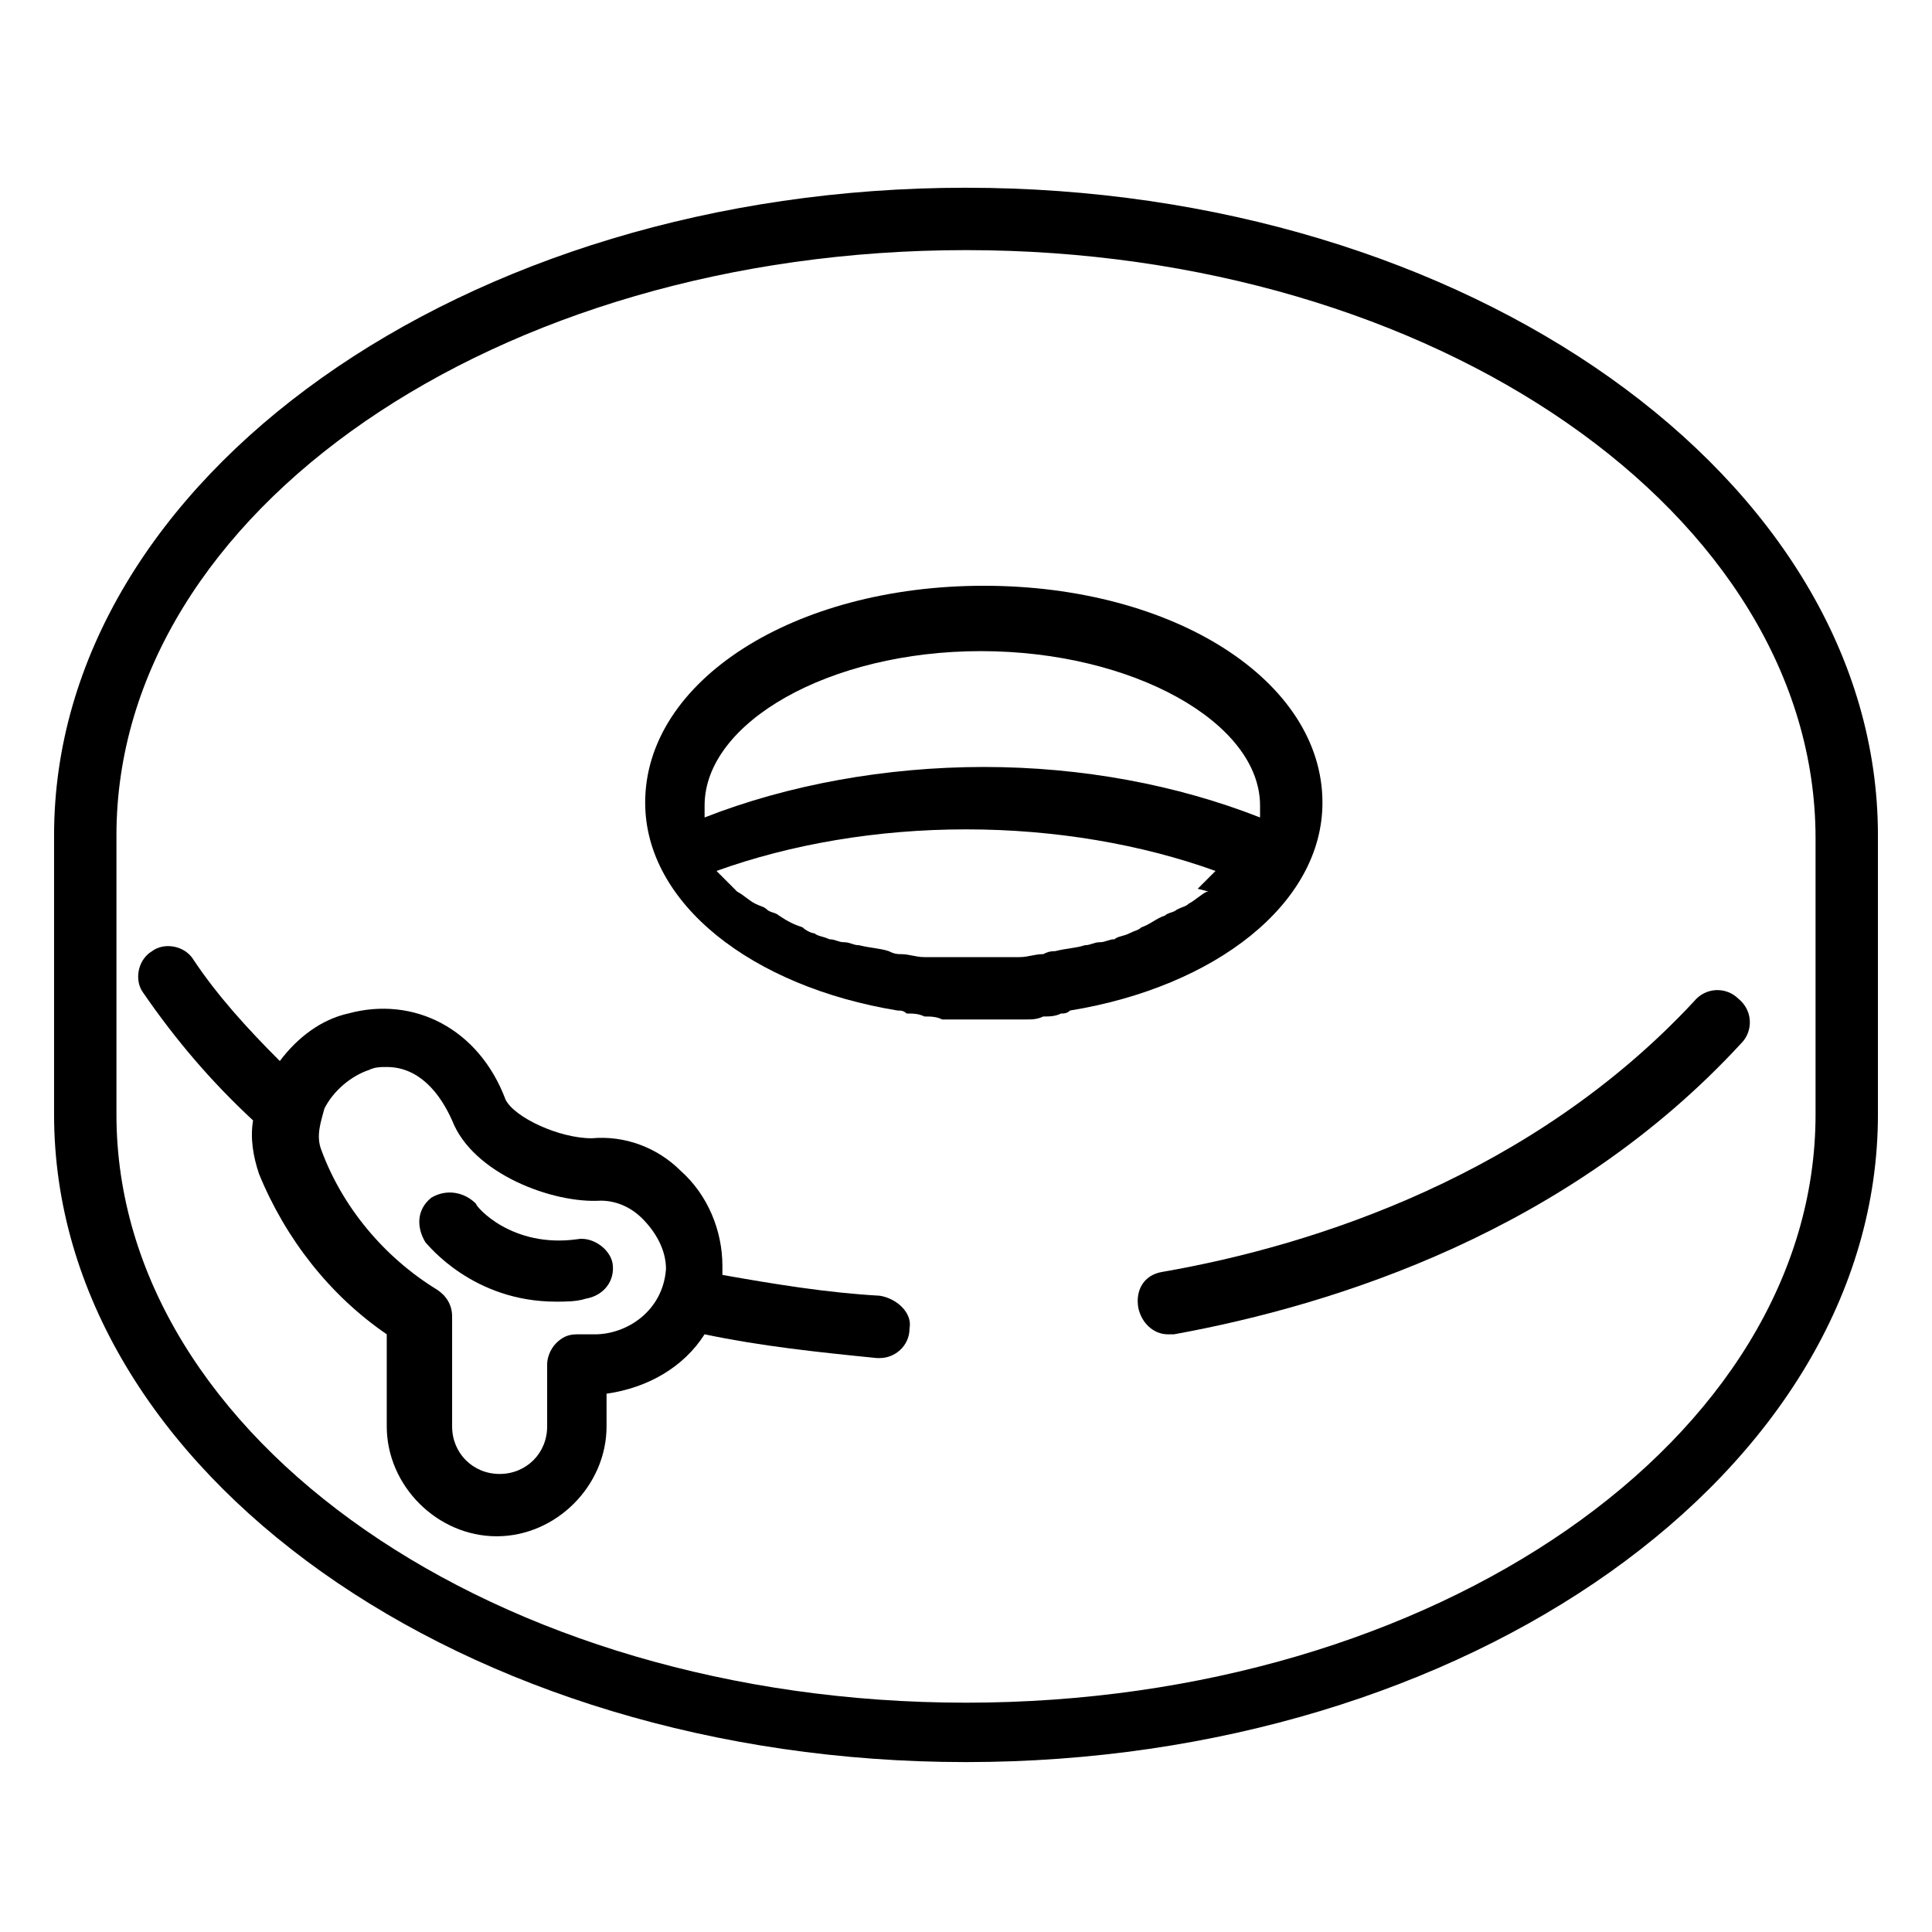 <?xml version="1.0" encoding="UTF-8"?>
<!-- Uploaded to: SVG Repo, www.svgrepo.com, Generator: SVG Repo Mixer Tools -->
<svg fill="#000000" width="800px" height="800px" version="1.1" viewBox="144 144 512 512" xmlns="http://www.w3.org/2000/svg">
 <g>
  <path d="m377.17 487.38c-14.168-0.789-28.34-3.148-41.723-5.512v-2.363c0-9.445-3.938-18.895-11.02-25.191-6.297-6.297-14.957-9.445-23.617-8.66-8.66 0-20.469-5.512-22.828-10.234-7.086-18.895-24.402-27.551-41.723-22.828-7.086 1.574-13.383 6.297-18.105 12.594-8.66-8.66-16.531-17.32-22.828-26.766-2.363-3.938-7.871-4.723-11.02-2.363-3.938 2.363-4.723 7.871-2.363 11.02 8.66 12.594 18.105 23.617 29.125 33.852-0.789 4.723 0 9.445 1.574 14.168 7.086 17.32 18.895 32.273 33.852 42.508v24.402c0 15.742 13.383 29.125 29.125 29.125 15.742 0 29.125-13.383 29.125-29.125v-8.66c11.02-1.574 20.469-7.086 25.977-15.742 14.957 3.148 29.914 4.723 45.656 6.297h0.789c3.938 0 7.871-3.148 7.871-7.871 0.793-3.926-3.141-7.863-7.867-8.648zm-75.57 10.234h-4.723c-2.363 0-3.938 0.789-5.512 2.363-1.574 1.574-2.363 3.938-2.363 5.512v16.531c0 7.086-5.512 12.594-12.594 12.594-7.086 0-12.594-5.512-12.594-12.594v-29.125c0-3.148-1.574-5.512-3.938-7.086-14.168-8.66-25.191-22.043-30.699-37-1.574-3.938 0-7.871 0.789-11.02 2.363-4.723 7.086-8.66 11.809-10.234 1.574-0.789 3.148-0.789 4.723-0.789 8.66 0 14.168 7.086 17.32 14.168 5.512 14.168 26.766 22.043 39.359 21.254 3.938 0 7.871 1.574 11.02 4.723 3.938 3.938 6.297 8.66 6.297 13.383-0.789 11.02-10.234 17.32-18.895 17.32z"/>
  <path d="m451.95 481.08c-4.723 0.789-7.086 4.723-6.297 9.445 0.789 3.938 3.938 7.086 7.871 7.086h1.574c43.297-7.871 104.7-27.551 150.36-77.145 3.148-3.148 3.148-8.66-0.789-11.809-3.148-3.148-8.66-3.148-11.809 0.789-42.504 45.652-99.973 64.547-140.91 71.633z"/>
  <path d="m415.74 414.17c1.574 0 3.148 0 4.723-0.789 1.574 0 3.148 0 4.723-0.789 0.789 0 1.574 0 2.363-0.789 38.574-6.297 66.914-28.34 66.914-55.105 0-32.273-39.359-57.465-89.742-57.465-50.383 0-89.742 25.191-89.742 57.465 0 26.766 28.34 48.805 66.914 55.105 0.789 0 1.574 0 2.363 0.789 1.574 0 3.148 0 4.723 0.789 1.574 0 3.148 0 4.723 0.789h3.148 8.66 8.66 1.57zm48.02-33.848c-1.574 0.789-3.148 2.363-4.723 3.148-0.789 0.789-1.574 0.789-3.148 1.574-0.789 0.789-2.363 0.789-3.148 1.574-2.363 0.789-3.938 2.363-6.297 3.148-0.789 0.789-1.574 0.789-3.148 1.574-1.574 0.789-3.148 0.789-3.938 1.574-1.574 0-2.363 0.789-3.938 0.789s-2.363 0.789-3.938 0.789c-2.363 0.789-4.723 0.789-7.871 1.574-0.789 0-1.574 0-3.148 0.789-2.363 0-3.938 0.789-6.297 0.789h-3.148-9.445-9.445-3.148c-2.363 0-3.938-0.789-6.297-0.789-0.789 0-1.574 0-3.148-0.789-2.363-0.789-4.723-0.789-7.871-1.574-1.574 0-2.363-0.789-3.938-0.789-1.574 0-2.363-0.789-3.938-0.789-1.574-0.789-3.148-0.789-3.938-1.574-0.789 0-2.363-0.789-3.148-1.574-2.363-0.789-3.938-1.574-6.297-3.148-0.789-0.789-2.363-0.789-3.148-1.574-0.789-0.789-1.574-0.789-3.148-1.574-1.574-0.789-3.148-2.363-4.723-3.148l-0.789-0.789c-1.574-1.574-3.148-3.148-4.723-4.723 19.68-7.086 42.508-11.02 66.125-11.02s46.445 3.938 66.125 11.02c-1.574 1.574-3.148 3.148-4.723 4.723 3.148 0.789 3.148 0.789 2.359 0.789zm-59.828-63.766c40.148 0 73.996 18.895 73.996 40.934v3.148c-22.043-8.66-47.23-13.383-73.211-13.383-25.977 0.004-51.953 4.727-73.992 13.383v-3.148c0-22.039 33.062-40.934 73.207-40.934z"/>
  <path d="m400 193.75c-133.04 0-241.67 77.145-241.67 171.61v74c0 94.465 108.63 171.61 241.67 171.61 133.04 0 241.67-77.145 241.67-171.61v-73.996c0-94.465-108.63-171.61-241.67-171.61zm225.14 245.61c0 85.805-100.76 155.87-225.14 155.87-124.38 0-225.14-70.062-225.14-155.87v-73.996c0-85.809 100.76-155.08 225.14-155.08s225.14 70.062 225.14 155.87z"/>
  <path d="m296.88 472.42c-17.32 2.363-26.766-8.66-26.766-9.445-3.148-3.148-7.871-3.938-11.809-1.574-3.938 3.148-3.938 7.871-1.574 11.809 0.789 0.789 12.594 15.742 34.637 15.742 2.363 0 5.512 0 7.871-0.789 4.723-0.789 7.871-4.723 7.086-9.445-0.785-3.938-5.508-7.086-9.445-6.297z"/>
 </g>
</svg>